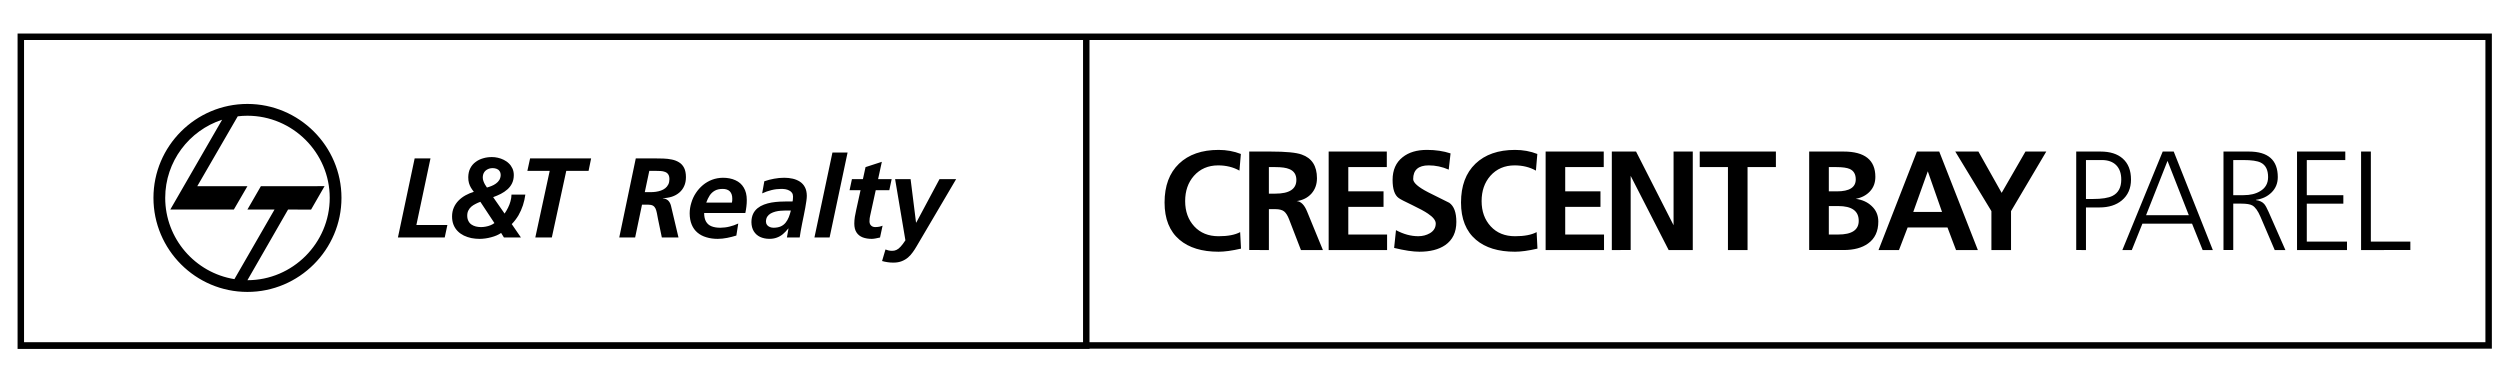 <?xml version="1.0" encoding="utf-8"?>
<!-- Generator: Adobe Illustrator 16.0.0, SVG Export Plug-In . SVG Version: 6.00 Build 0)  -->
<!DOCTYPE svg PUBLIC "-//W3C//DTD SVG 1.1//EN" "http://www.w3.org/Graphics/SVG/1.1/DTD/svg11.dtd">
<svg version="1.1" id="Layer_1" xmlns="http://www.w3.org/2000/svg" xmlns:xlink="http://www.w3.org/1999/xlink" x="0px" y="0px"
	 width="307.26px" height="45px" viewBox="0 0 307.26 45" enable-background="new 0 0 307.26 45" xml:space="preserve">
<path d="M306.26,42.852H2.16V4.118h304.1V42.852z M2.955,42.059h302.512V4.913H2.955V42.059z M133.903,42.883H2.16V4.119h131.743
	V42.883z M2.955,42.088H133.11V4.911H2.955V42.088z M28.811,34.306l4.929-8.553h-3.332l1.656-2.87l7.826-0.003l-1.658,2.881
	l-2.828-0.008l-4.995,8.685c5.564,0,10.116-4.56,10.116-10.122c0-5.546-4.552-10.092-10.116-10.092
	c-0.404,0-0.814,0.025-1.191,0.073l-4.972,8.586h6.163l-1.668,2.87h-7.811l6.37-11.038c-4.053,1.316-6.995,5.133-6.995,9.6
	C20.303,29.336,23.994,33.534,28.811,34.306 M30.408,12.774c6.349,0,11.56,5.183,11.56,11.542c0,6.374-5.211,11.563-11.56,11.563
	c-6.362,0-11.548-5.188-11.548-11.563C18.86,17.958,24.046,12.774,30.408,12.774 M110.013,22.019l1.265,7.517
	c-0.22,0.337-0.416,0.596-0.594,0.785c-0.174,0.196-0.345,0.322-0.518,0.4c-0.163,0.077-0.336,0.106-0.521,0.106
	c-0.188-0.002-0.336-0.016-0.467-0.053c-0.126-0.028-0.245-0.068-0.35-0.112l-0.417,1.42c0.223,0.063,0.453,0.111,0.687,0.144
	c0.229,0.038,0.461,0.05,0.7,0.05c0.394,0,0.735-0.057,1.027-0.174c0.299-0.115,0.555-0.271,0.779-0.46
	c0.22-0.193,0.417-0.408,0.582-0.648c0.171-0.23,0.322-0.474,0.467-0.721l4.858-8.254h-2.045l-2.852,5.335h-0.03l-0.668-5.335
	H110.013 M104.414,23.377h1.349l-0.532,2.425c-0.063,0.289-0.117,0.564-0.167,0.842c-0.041,0.278-0.067,0.554-0.067,0.828
	c0,0.459,0.091,0.826,0.278,1.105c0.179,0.272,0.431,0.472,0.759,0.598c0.321,0.122,0.698,0.182,1.12,0.182
	c0.164-0.004,0.333-0.025,0.498-0.06c0.177-0.034,0.344-0.075,0.507-0.108l0.313-1.452c-0.116,0.049-0.258,0.094-0.408,0.126
	c-0.163,0.027-0.322,0.046-0.494,0.046c-0.21,0-0.385-0.067-0.512-0.19c-0.128-0.123-0.189-0.293-0.195-0.508
	c0-0.138,0.006-0.269,0.024-0.391c0.016-0.12,0.039-0.224,0.057-0.305l0.686-3.138h1.668l0.29-1.358h-1.668l0.462-2.132
	l-2.004,0.651l-0.324,1.48h-1.349L104.414,23.377z M100.097,29.189h1.863l2.211-10.442h-1.861L100.097,29.189z M94.138,27.236
	c0.003-0.237,0.055-0.44,0.158-0.604c0.106-0.162,0.253-0.298,0.43-0.399c0.176-0.096,0.37-0.173,0.582-0.228
	c0.212-0.055,0.424-0.089,0.637-0.103c0.221-0.021,0.42-0.028,0.599-0.028h0.656c-0.072,0.288-0.153,0.567-0.256,0.819
	c-0.104,0.252-0.229,0.476-0.388,0.672c-0.158,0.196-0.354,0.35-0.593,0.458c-0.239,0.108-0.532,0.161-0.876,0.167
	c-0.163,0-0.317-0.028-0.455-0.081c-0.146-0.06-0.262-0.141-0.356-0.253C94.189,27.543,94.141,27.407,94.138,27.236 M96.714,29.189
	h1.571c0.028-0.228,0.07-0.488,0.123-0.783c0.051-0.292,0.115-0.604,0.177-0.936c0.066-0.326,0.135-0.655,0.203-0.99
	c0.067-0.335,0.128-0.653,0.186-0.961c0.053-0.308,0.1-0.587,0.135-0.833c0.037-0.254,0.052-0.463,0.052-0.623
	c-0.005-0.421-0.082-0.774-0.233-1.053c-0.149-0.289-0.36-0.515-0.619-0.685c-0.266-0.168-0.56-0.293-0.888-0.367
	c-0.332-0.075-0.679-0.111-1.045-0.111c-0.413,0-0.822,0.041-1.232,0.117c-0.403,0.073-0.802,0.175-1.205,0.314l-0.266,1.489
	c0.375-0.176,0.755-0.307,1.154-0.405c0.396-0.098,0.793-0.145,1.202-0.145c0.168,0,0.336,0.013,0.507,0.04
	c0.163,0.03,0.319,0.081,0.456,0.155c0.144,0.064,0.252,0.159,0.338,0.277c0.091,0.126,0.133,0.274,0.137,0.456
	c0,0.104,0,0.212-0.015,0.31c-0.001,0.106-0.018,0.207-0.046,0.303H96.75c-0.292-0.002-0.602,0.006-0.931,0.026
	c-0.329,0.016-0.66,0.056-0.991,0.108c-0.325,0.056-0.637,0.141-0.932,0.252c-0.297,0.112-0.56,0.26-0.793,0.448
	c-0.229,0.189-0.417,0.421-0.547,0.699c-0.132,0.286-0.202,0.624-0.204,1.014c0.007,0.444,0.104,0.816,0.29,1.118
	c0.186,0.304,0.446,0.536,0.774,0.694c0.328,0.151,0.713,0.237,1.147,0.237c0.347,0,0.651-0.053,0.915-0.153
	c0.273-0.099,0.523-0.241,0.747-0.429c0.228-0.188,0.44-0.422,0.655-0.687h0.028L96.714,29.189z M86.802,24.898
	c0.118-0.332,0.257-0.623,0.422-0.876c0.169-0.254,0.383-0.449,0.637-0.592c0.253-0.142,0.583-0.212,0.962-0.212
	c0.385,0,0.679,0.104,0.88,0.305C89.9,23.733,90,24.022,90,24.412c0,0.087,0,0.163-0.006,0.241c-0.012,0.08-0.019,0.167-0.038,0.245
	H86.802z M91.604,26.18c0.054-0.267,0.104-0.528,0.131-0.796c0.035-0.262,0.048-0.533,0.048-0.81c0-0.604-0.125-1.107-0.371-1.514
	c-0.238-0.407-0.58-0.708-1.025-0.907c-0.436-0.201-0.95-0.306-1.537-0.306c-0.478,0.008-0.921,0.088-1.333,0.243
	c-0.412,0.157-0.786,0.376-1.124,0.655c-0.333,0.282-0.627,0.607-0.867,0.974c-0.246,0.367-0.43,0.767-0.556,1.195
	c-0.135,0.424-0.204,0.862-0.206,1.302c0.002,0.535,0.086,1.001,0.252,1.395c0.163,0.396,0.398,0.719,0.704,0.976
	c0.302,0.258,0.666,0.449,1.091,0.574c0.421,0.131,0.893,0.196,1.404,0.196c0.385-0.004,0.774-0.043,1.163-0.122
	c0.381-0.079,0.759-0.169,1.124-0.285l0.234-1.478c-0.35,0.163-0.703,0.292-1.073,0.377c-0.368,0.093-0.746,0.135-1.125,0.141
	c-0.429,0.001-0.791-0.059-1.085-0.177c-0.301-0.118-0.521-0.31-0.677-0.577c-0.152-0.264-0.233-0.617-0.233-1.056H91.604z
	 M79.8,21.001h0.804c0.206,0,0.398,0,0.597,0.017c0.197,0.01,0.375,0.051,0.533,0.111c0.165,0.061,0.296,0.154,0.391,0.298
	c0.101,0.145,0.146,0.342,0.15,0.592c-0.004,0.255-0.048,0.476-0.141,0.656c-0.092,0.184-0.219,0.338-0.37,0.457
	c-0.16,0.124-0.333,0.221-0.537,0.29c-0.201,0.071-0.403,0.119-0.623,0.15c-0.215,0.033-0.426,0.043-0.638,0.043h-0.718L79.8,21.001
	z M76.108,29.189h1.953l0.845-4.037h0.737c0.26,0,0.465,0.044,0.612,0.126c0.138,0.083,0.244,0.206,0.316,0.363
	c0.065,0.153,0.121,0.335,0.163,0.551c0.04,0.216,0.088,0.452,0.134,0.712l0.475,2.285h2.046l-0.926-3.914
	c-0.069-0.265-0.187-0.477-0.35-0.633c-0.167-0.156-0.383-0.24-0.646-0.26v-0.023c0.401-0.015,0.771-0.074,1.115-0.185
	c0.343-0.113,0.645-0.279,0.903-0.5c0.253-0.213,0.461-0.483,0.603-0.806c0.146-0.315,0.215-0.686,0.217-1.1
	c-0.002-0.46-0.077-0.843-0.225-1.134c-0.15-0.294-0.354-0.521-0.62-0.682c-0.254-0.158-0.549-0.277-0.881-0.343
	c-0.337-0.071-0.686-0.111-1.044-0.123c-0.371-0.017-0.733-0.021-1.095-0.019H78.14L76.108,29.189z M64.816,21.001h2.744
	l-1.769,8.188h2.03l1.775-8.188h2.742l0.313-1.532H65.15L64.816,21.001z M61.537,21.516c-0.007,0.231-0.069,0.437-0.168,0.605
	c-0.107,0.174-0.243,0.318-0.413,0.437c-0.167,0.126-0.352,0.222-0.546,0.3c-0.197,0.08-0.383,0.143-0.563,0.191
	c-0.085-0.118-0.165-0.245-0.247-0.382c-0.073-0.135-0.142-0.273-0.188-0.418c-0.053-0.146-0.077-0.283-0.077-0.423
	c0-0.248,0.052-0.458,0.159-0.629c0.106-0.175,0.251-0.298,0.441-0.392c0.177-0.094,0.385-0.141,0.622-0.141
	c0.159,0,0.315,0.026,0.464,0.08c0.141,0.05,0.27,0.133,0.359,0.266C61.479,21.129,61.53,21.3,61.537,21.516 M60.766,27.416
	c-0.15,0.11-0.306,0.202-0.485,0.27c-0.182,0.074-0.37,0.128-0.568,0.164c-0.196,0.037-0.396,0.06-0.593,0.06
	c-0.229,0-0.448-0.03-0.646-0.078c-0.205-0.054-0.387-0.136-0.542-0.244c-0.161-0.116-0.28-0.255-0.366-0.439
	c-0.094-0.175-0.141-0.396-0.141-0.649c0-0.248,0.046-0.456,0.141-0.637c0.091-0.177,0.205-0.334,0.366-0.47
	c0.151-0.126,0.323-0.239,0.519-0.333c0.186-0.096,0.386-0.186,0.588-0.257L60.766,27.416z M61.937,29.189h2.09l-1.131-1.646
	c0.32-0.326,0.589-0.686,0.825-1.075c0.226-0.393,0.404-0.807,0.55-1.239c0.142-0.431,0.235-0.87,0.296-1.316h-1.702
	c-0.004,0.283-0.049,0.556-0.124,0.824c-0.074,0.273-0.174,0.536-0.299,0.784c-0.126,0.256-0.265,0.494-0.427,0.729l-1.405-2.019
	c0.328-0.115,0.642-0.254,0.947-0.406c0.3-0.153,0.564-0.337,0.805-0.548c0.241-0.212,0.432-0.462,0.572-0.751
	c0.138-0.29,0.214-0.623,0.214-1.01c0-0.305-0.058-0.58-0.174-0.823c-0.108-0.233-0.254-0.444-0.44-0.615
	c-0.185-0.184-0.402-0.323-0.625-0.436c-0.235-0.118-0.475-0.199-0.73-0.257c-0.246-0.056-0.481-0.081-0.718-0.081
	c-0.371,0-0.732,0.043-1.078,0.149c-0.344,0.097-0.661,0.249-0.931,0.456c-0.277,0.202-0.494,0.457-0.652,0.768
	c-0.164,0.309-0.24,0.675-0.25,1.093c0,0.278,0.026,0.529,0.088,0.731c0.061,0.206,0.141,0.394,0.242,0.564
	c0.105,0.168,0.218,0.336,0.355,0.51c-0.358,0.107-0.699,0.252-1.019,0.428c-0.319,0.177-0.608,0.392-0.853,0.642
	c-0.247,0.25-0.443,0.536-0.584,0.859c-0.142,0.324-0.219,0.688-0.219,1.093c0,0.393,0.062,0.739,0.185,1.039
	c0.125,0.304,0.299,0.565,0.514,0.779c0.214,0.217,0.468,0.395,0.75,0.535c0.289,0.14,0.599,0.239,0.924,0.311
	c0.332,0.063,0.666,0.097,1.007,0.097c0.233,0,0.464-0.019,0.711-0.053c0.241-0.033,0.481-0.082,0.721-0.148
	c0.234-0.058,0.455-0.139,0.667-0.226c0.207-0.091,0.388-0.188,0.55-0.302L61.937,29.189z M48.905,29.189h5.752l0.326-1.533h-3.81
	l1.735-8.187h-1.946L48.905,29.189z M152.419,28.528c-0.633,0.341-1.519,0.505-2.651,0.505c-1.248,0-2.243-0.405-2.99-1.213
	c-0.745-0.809-1.118-1.844-1.118-3.104c0-1.249,0.356-2.281,1.075-3.103c0.763-0.856,1.756-1.287,2.982-1.287
	c0.981,0,1.854,0.215,2.615,0.643l0.175-2.046c-0.846-0.333-1.757-0.499-2.739-0.499c-2.057,0-3.678,0.563-4.864,1.694
	c-1.183,1.135-1.775,2.723-1.775,4.773c0,2.01,0.613,3.536,1.837,4.576c1.159,0.984,2.758,1.471,4.803,1.471
	c0.716,0,1.637-0.122,2.757-0.381L152.419,28.528 M153.536,30.731V18.626h2.622c1.882,0,3.161,0.122,3.831,0.369
	c1.249,0.437,1.871,1.409,1.871,2.91c0,0.756-0.231,1.384-0.682,1.893c-0.458,0.506-1.063,0.811-1.813,0.918
	c0.52,0.032,0.95,0.461,1.282,1.28l1.943,4.734h-2.699l-1.458-3.778c-0.176-0.458-0.382-0.788-0.617-0.975
	c-0.243-0.184-0.6-0.273-1.078-0.273h-0.786v5.026H153.536 M155.95,20.537v3.262h0.8c1.72,0,2.579-0.562,2.579-1.685
	c0-0.656-0.292-1.103-0.872-1.336c-0.371-0.16-0.941-0.241-1.708-0.241H155.95z M170.478,30.731v-1.907h-4.767v-3.395h4.331v-1.91
	h-4.331v-2.982h4.733v-1.91h-7.146v12.104H170.478z M178.279,18.854c-0.866-0.286-1.832-0.431-2.896-0.431
	c-1.247,0-2.247,0.296-3,0.903c-0.817,0.643-1.228,1.574-1.228,2.787c0,1.133,0.253,1.878,0.76,2.233
	c0.198,0.146,0.743,0.427,1.64,0.852c0.894,0.429,1.546,0.782,1.952,1.061c0.636,0.428,0.952,0.834,0.952,1.21
	c0,0.511-0.241,0.912-0.724,1.198c-0.421,0.241-0.892,0.365-1.426,0.365c-0.901,0-1.815-0.248-2.737-0.744l-0.228,2.184
	c1.286,0.311,2.316,0.466,3.105,0.466c1.316,0,2.375-0.267,3.172-0.813c0.915-0.635,1.37-1.583,1.37-2.847
	c0-1.163-0.288-1.944-0.868-2.353c-0.855-0.43-1.717-0.858-2.582-1.286c-1.236-0.636-1.856-1.179-1.856-1.627
	c0-1.121,0.637-1.686,1.909-1.686c0.842,0,1.663,0.174,2.46,0.523L178.279,18.854 M188.859,28.528
	c-0.637,0.341-1.522,0.505-2.657,0.505c-1.243,0-2.241-0.405-2.986-1.213c-0.747-0.809-1.12-1.844-1.12-3.104
	c0-1.249,0.355-2.281,1.074-3.103c0.762-0.856,1.756-1.287,2.984-1.287c0.983,0,1.853,0.215,2.617,0.643l0.173-2.046
	c-0.847-0.333-1.758-0.499-2.742-0.499c-2.055,0-3.676,0.563-4.861,1.694c-1.186,1.135-1.776,2.723-1.776,4.773
	c0,2.01,0.613,3.536,1.838,4.576c1.156,0.984,2.755,1.471,4.799,1.471c0.72,0,1.637-0.122,2.758-0.381L188.859,28.528
	 M197.141,30.731v-1.907h-4.77v-3.395h4.333v-1.91h-4.333v-2.982h4.736v-1.91h-7.143v12.104H197.141z M200.415,30.731v-9.118
	l4.669,9.118h2.965V18.626h-2.361v9.056l-4.61-9.056h-2.979v12.104H200.415z M214.781,30.731V20.537h3.484v-1.91h-9.361v1.91h3.467
	v10.194H214.781z M222.355,30.731V18.626h4.232c2.602,0,3.902,1.042,3.902,3.107c0,0.718-0.221,1.311-0.662,1.785
	c-0.438,0.473-1.021,0.781-1.748,0.919c0.783,0.107,1.43,0.391,1.939,0.869c0.555,0.506,0.834,1.147,0.834,1.922
	c0,1.201-0.422,2.103-1.268,2.703c-0.74,0.532-1.74,0.799-2.998,0.799H222.355 M224.77,20.537v2.982h0.996
	c1.541,0,2.314-0.492,2.314-1.472c0-0.636-0.252-1.065-0.754-1.287c-0.338-0.145-0.879-0.223-1.615-0.223H224.77z M224.77,25.325
	v3.499h1.152c1.68,0,2.523-0.562,2.523-1.68c0-1.218-0.844-1.819-2.523-1.819H224.77z M230.879,30.731l4.717-12.104h2.744
	l4.746,12.104h-2.682l-1.051-2.774h-4.898l-1.064,2.774H230.879z M238.684,26.049l-1.75-4.995l-1.787,4.995H238.684z
	 M247.164,30.731v-4.782l4.332-7.322h-2.559l-2.926,5.077l-2.855-5.077h-2.844l4.441,7.322v4.782H247.164z M255.176,30.731V18.626
	h2.986c1.166,0,2.072,0.283,2.721,0.853c0.684,0.6,1.025,1.464,1.025,2.585c0,1.084-0.377,1.942-1.129,2.567
	c-0.693,0.574-1.609,0.864-2.74,0.864h-1.666v5.235H255.176 M256.373,19.67v4.787h0.832c1.125,0,1.936-0.13,2.43-0.382
	c0.717-0.359,1.076-1.03,1.076-2.011c0-0.764-0.213-1.352-0.625-1.768c-0.418-0.416-1.006-0.626-1.773-0.626H256.373z
	 M260.846,30.731l4.959-12.103h1.355l4.805,12.103h-1.25l-1.301-3.239h-6.104l-1.301,3.239H260.846z M269.014,26.45l-2.617-6.677
	l-2.637,6.677H269.014z M273.275,30.731V18.626h3.121c2.367,0,3.553,1.051,3.553,3.138c0,0.758-0.254,1.38-0.762,1.884
	c-0.508,0.502-1.146,0.808-1.924,0.911v0.033c0.439,0.058,0.777,0.216,1.008,0.468c0.15,0.167,0.336,0.493,0.551,0.988l2.063,4.682
	h-1.314l-1.752-4.093c-0.313-0.729-0.646-1.19-1.004-1.39c-0.254-0.144-0.705-0.221-1.354-0.221h-0.986v5.703H273.275
	 M274.475,19.67v4.317h1.264c0.822,0,1.498-0.16,2.031-0.485c0.658-0.377,0.988-0.958,0.988-1.737c0-0.885-0.299-1.482-0.902-1.78
	c-0.418-0.212-1.135-0.315-2.15-0.315H274.475z M288.455,30.731v-1.04h-4.941v-4.663h4.492v-1.041h-4.492V19.67h4.732v-1.043h-5.932
	v12.104H288.455z M296.242,30.731v-1.04h-4.855V18.626h-1.201v12.104H296.242z"/>
<rect x="-689" y="-627.145" fill="none" width="1792.52" height="1299.29"/>
</svg>

